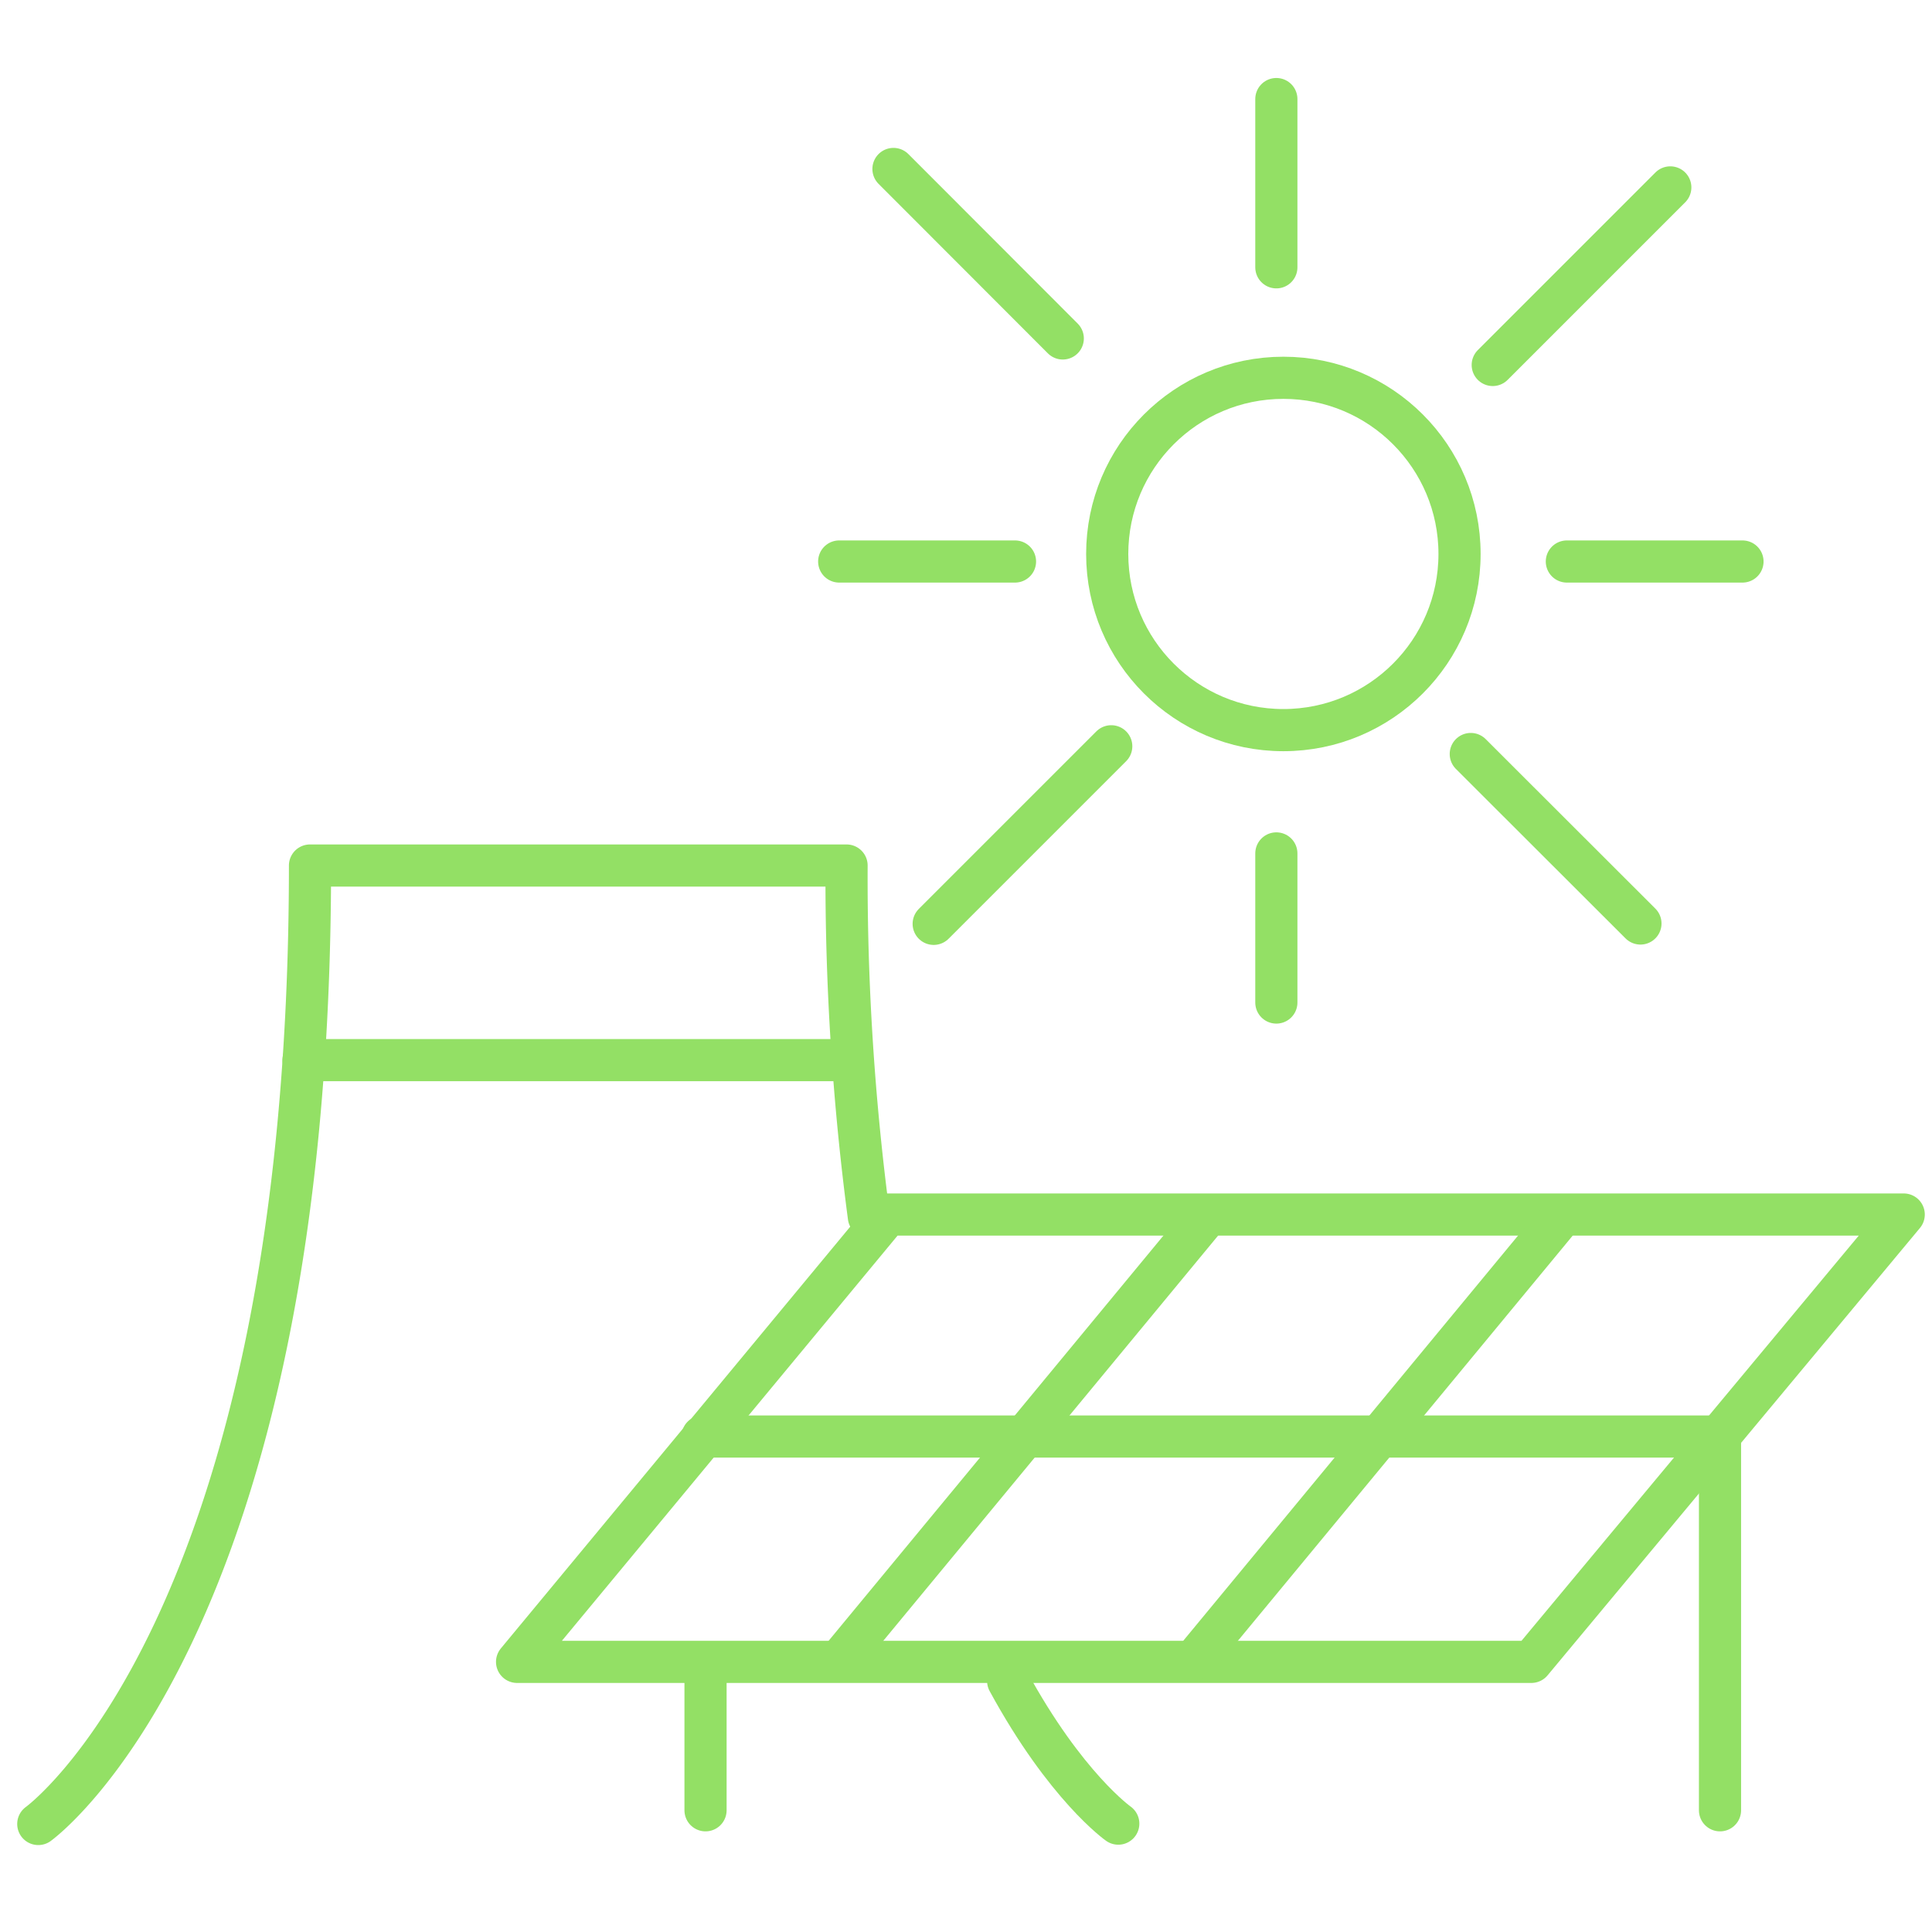 <svg id="Calque_1" data-name="Calque 1" xmlns="http://www.w3.org/2000/svg" width="110" height="110" viewBox="0 0 110 110">
  <defs>
    <style>
      .cls-1 {
        fill: none;
        stroke: #93E065;
        stroke-linecap: round;
        stroke-linejoin: round;
        stroke-width: 2.4px;
      }
    </style>
  </defs>
  <g>
    <path class="cls-1" d="M49.47,69.28a147.19,147.19,0,0,1-1.27-20H17.65c0,43.48-15.47,54.57-15.47,54.57"/>
    <path class="cls-1" d="M63.67,103.83s-3-2.11-6.27-8.12"/>
    <line class="cls-1" x1="17.28" y1="60.36" x2="48.3" y2="60.36"/>
    <polygon class="cls-1" points="29.44 94.62 87.19 94.62 108.39 69.15 50.54 69.15 29.44 94.62"/>
    <path class="cls-1" d="M40,81.79H97.93v21.28"/>
    <line class="cls-1" x1="88.83" y1="69.33" x2="68.09" y2="94.43"/>
    <line class="cls-1" x1="47.9" y1="94.43" x2="68.64" y2="69.33"/>
    <line class="cls-1" x1="40.17" y1="94.89" x2="40.17" y2="103.07"/>
    <line class="cls-1" x1="60.51" y1="19.27" x2="50.87" y2="9.62"/>
    <line class="cls-1" x1="72.67" y1="15.22" x2="72.67" y2="5.64"/>
    <line class="cls-1" x1="84.99" y1="20.78" x2="95.1" y2="10.67"/>
    <line class="cls-1" x1="53.16" y1="52.6" x2="63.27" y2="42.49"/>
    <line class="cls-1" x1="89.21" y1="31.97" x2="99.21" y2="31.97"/>
    <line class="cls-1" x1="47.78" y1="31.97" x2="57.79" y2="31.97"/>
    <line class="cls-1" x1="83.74" y1="42.93" x2="93.4" y2="52.58"/>
    <line class="cls-1" x1="72.67" y1="57.08" x2="72.67" y2="48.59"/>
    <circle class="cls-1" cx="73.07" cy="31.54" r="10.03"/>
  </g>
</svg>

